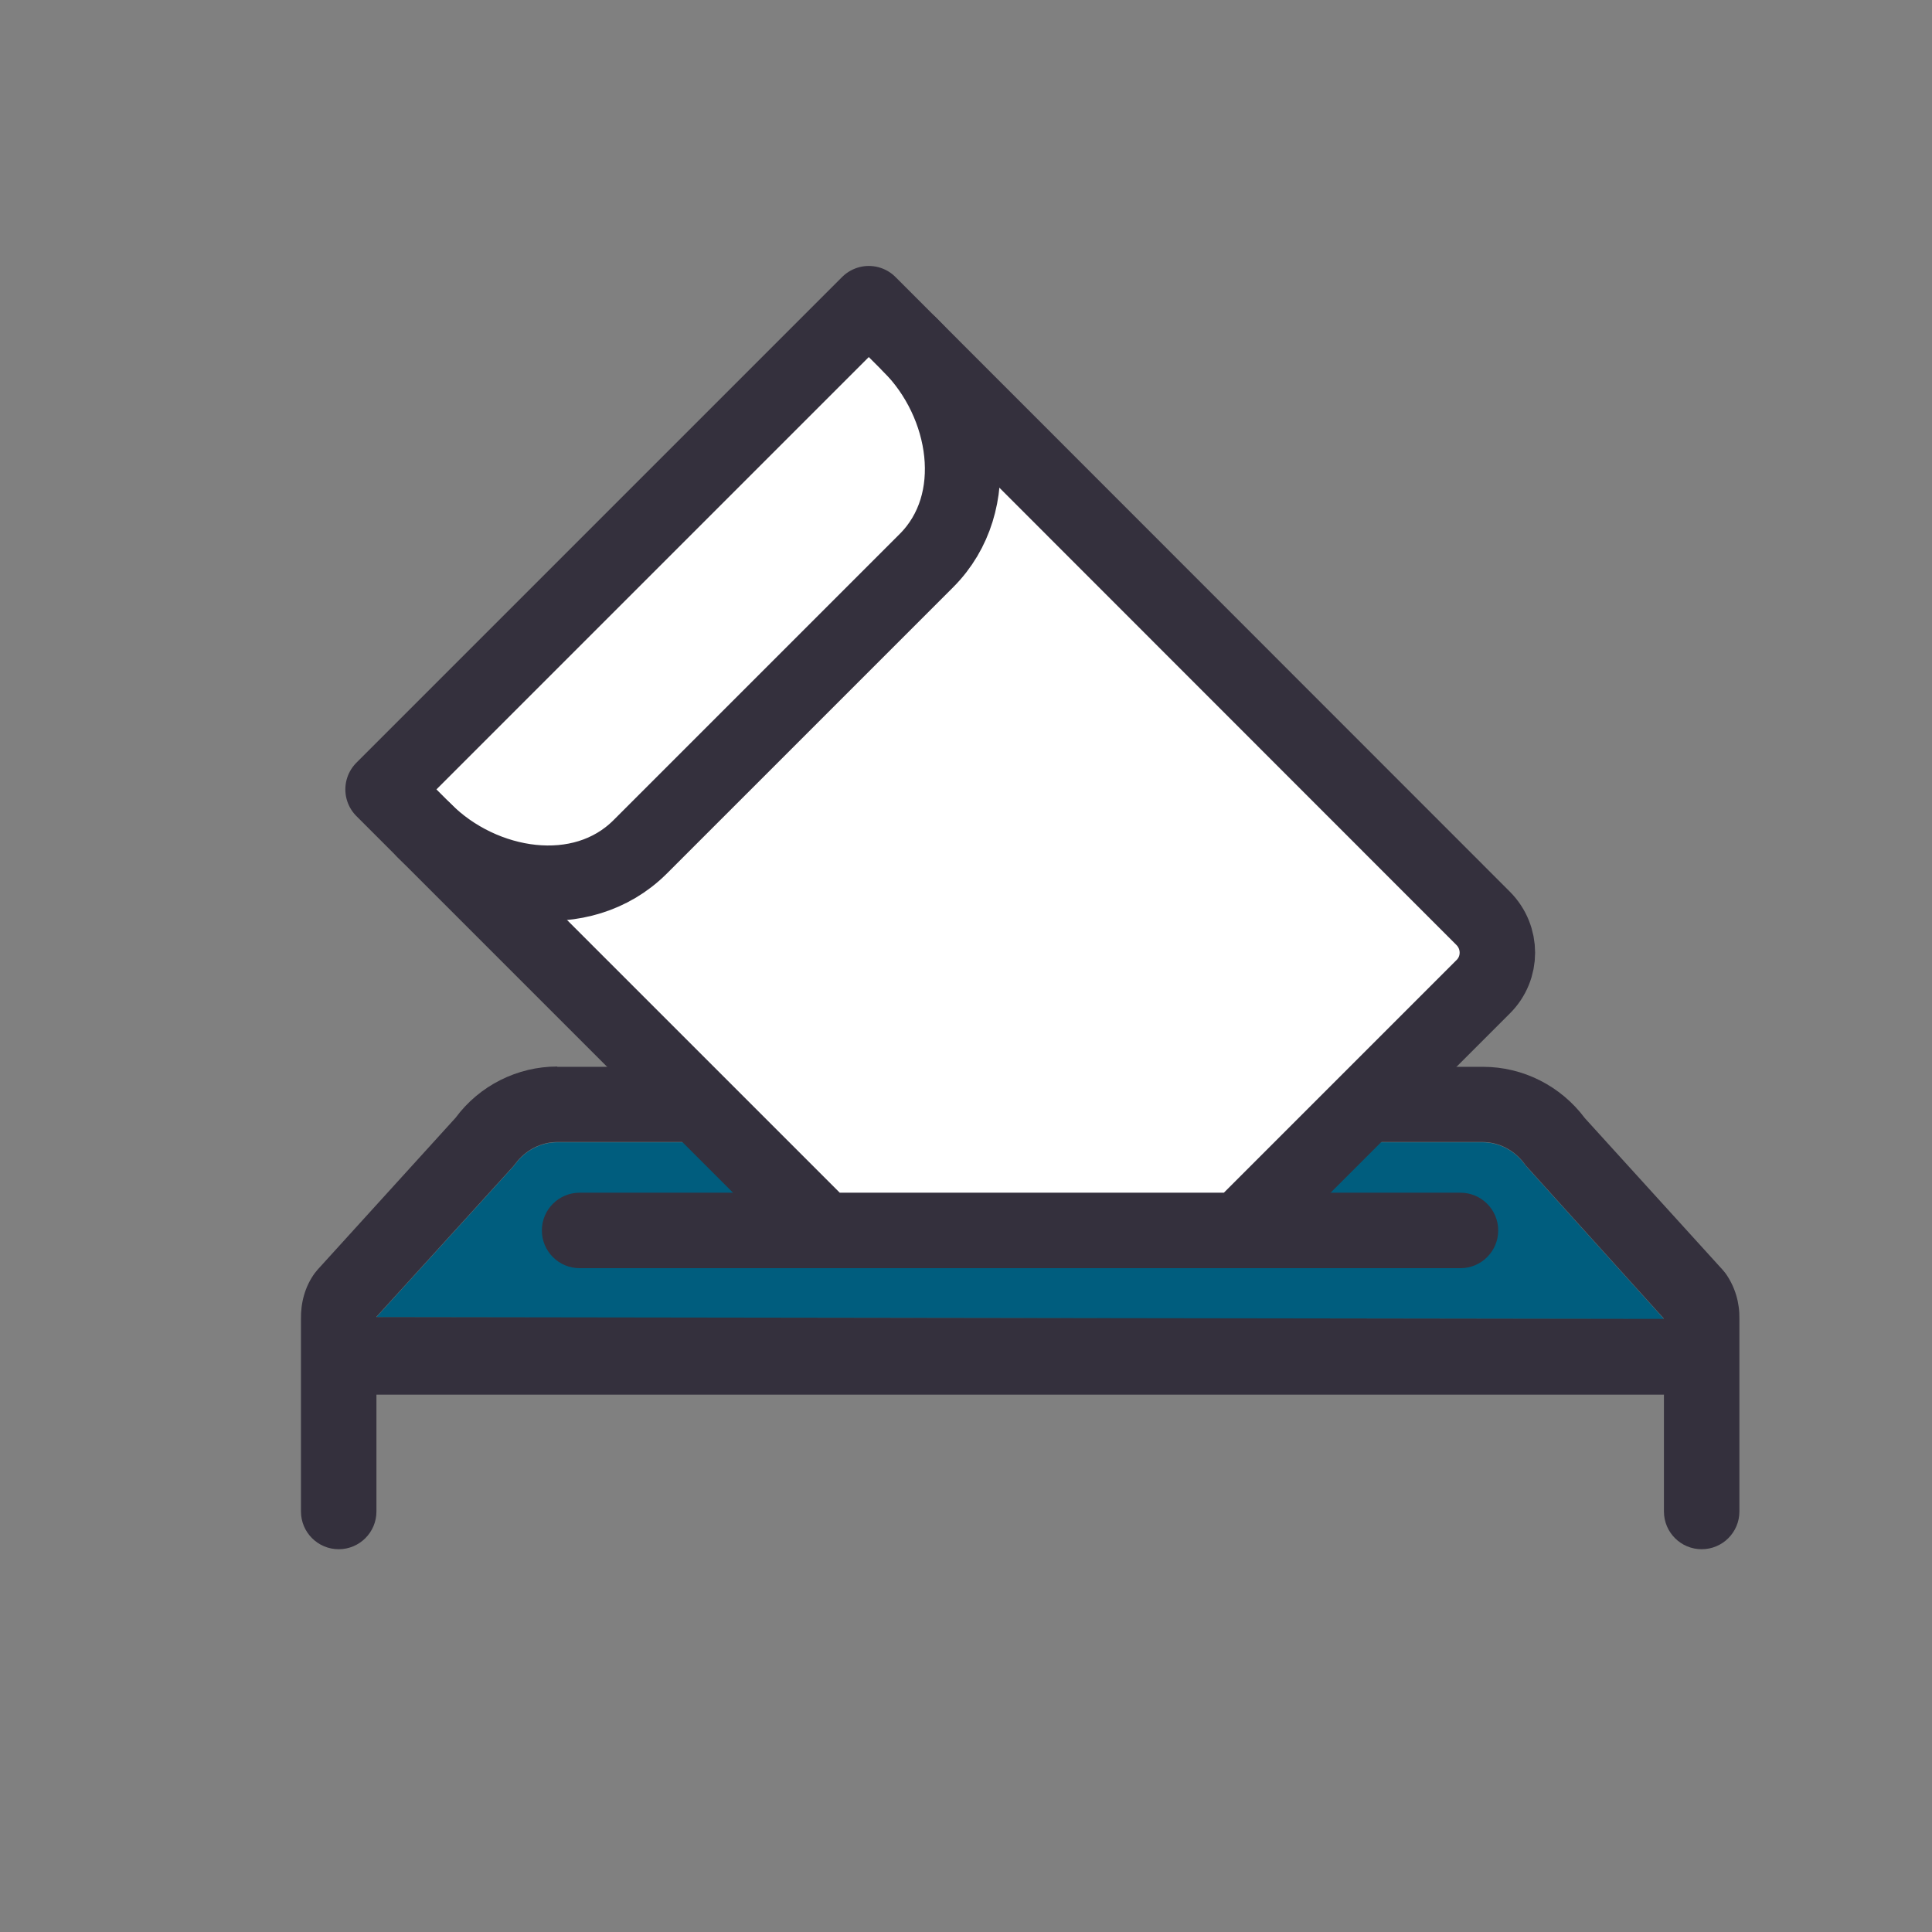 <?xml version="1.0" encoding="utf-8"?>
<!-- Generator: Adobe Illustrator 27.2.0, SVG Export Plug-In . SVG Version: 6.00 Build 0)  -->
<svg version="1.1" id="SLATE" xmlns="http://www.w3.org/2000/svg" xmlns:xlink="http://www.w3.org/1999/xlink" x="0px" y="0px"
	 viewBox="0 0 64 64" style="enable-background:new 0 0 64 64;" xml:space="preserve">
<rect x="0" y="0" width="64" height="64" fill="#808080" stroke="none"/>
<style type="text/css">
	.st0{fill:#005D7E;}
	.st1{fill:#34303D;}
	.st2{fill:#FFFFFF;stroke:#34303D;stroke-width:2.5;stroke-linecap:round;stroke-linejoin:round;}
	.st3{fill:none;stroke:#34303D;stroke-width:2.5;stroke-linecap:round;stroke-linejoin:round;}
</style>
<g>
	<path class="st0" d="M50.59,38.67l4.52,5.01v0.02l-42.65-0.06l4.52-4.97c0.03-0.04,0.06-0.07,0.09-0.11
		c0.33-0.45,0.85-0.72,1.39-0.72h30.65c0.54,0,1.06,0.27,1.39,0.72C50.53,38.59,50.56,38.63,50.59,38.67"/>
	<path class="st1" d="M18.46,35.33c-1.32,0-2.58,0.63-3.37,1.7l-4.57,5.03c-0.03,0.04-0.06,0.07-0.09,0.11
		c-0.33,0.45-0.47,0.99-0.46,1.53v6.37c0,0.69,0.56,1.25,1.25,1.25s1.25-0.56,1.25-1.25V46.2h42.65v3.87c0,0.69,0.56,1.25,1.25,1.25
		s1.25-0.56,1.25-1.25v-6.38c0.01-0.53-0.14-1.06-0.46-1.51c-0.03-0.04-0.06-0.07-0.09-0.11l-4.57-5.03c-0.8-1.07-2.05-1.7-3.37-1.7
		H18.46z M19.2,39.51c-0.69,0-1.25,0.56-1.25,1.25s0.56,1.25,1.25,1.25h29.18c0.69,0,1.25-0.56,1.25-1.25s-0.56-1.25-1.25-1.25H19.2
		z M49.11,37.83c0.54,0,1.06,0.27,1.39,0.72c0.03,0.04,0.06,0.08,0.09,0.11l4.52,5.01v0.02l-42.65-0.06l4.52-4.97
		c0.03-0.04,0.06-0.07,0.09-0.11c0.33-0.45,0.85-0.72,1.39-0.72H49.11z"/>
	<path class="st2" d="M49.13,30.42L28.78,10.06L12.69,26.15l10.52,10.52l4.09,4.09l13.76,0l4.23-4.23l3.84-3.84
		C49.76,32.07,49.76,31.05,49.13,30.42z"/>
	<path class="st3" d="M14.06,27.52c1.92,1.92,5.21,2.46,7.14,0.54l9.49-9.49c1.92-1.92,1.38-5.22-0.54-7.14"/>
</g>
</svg>

